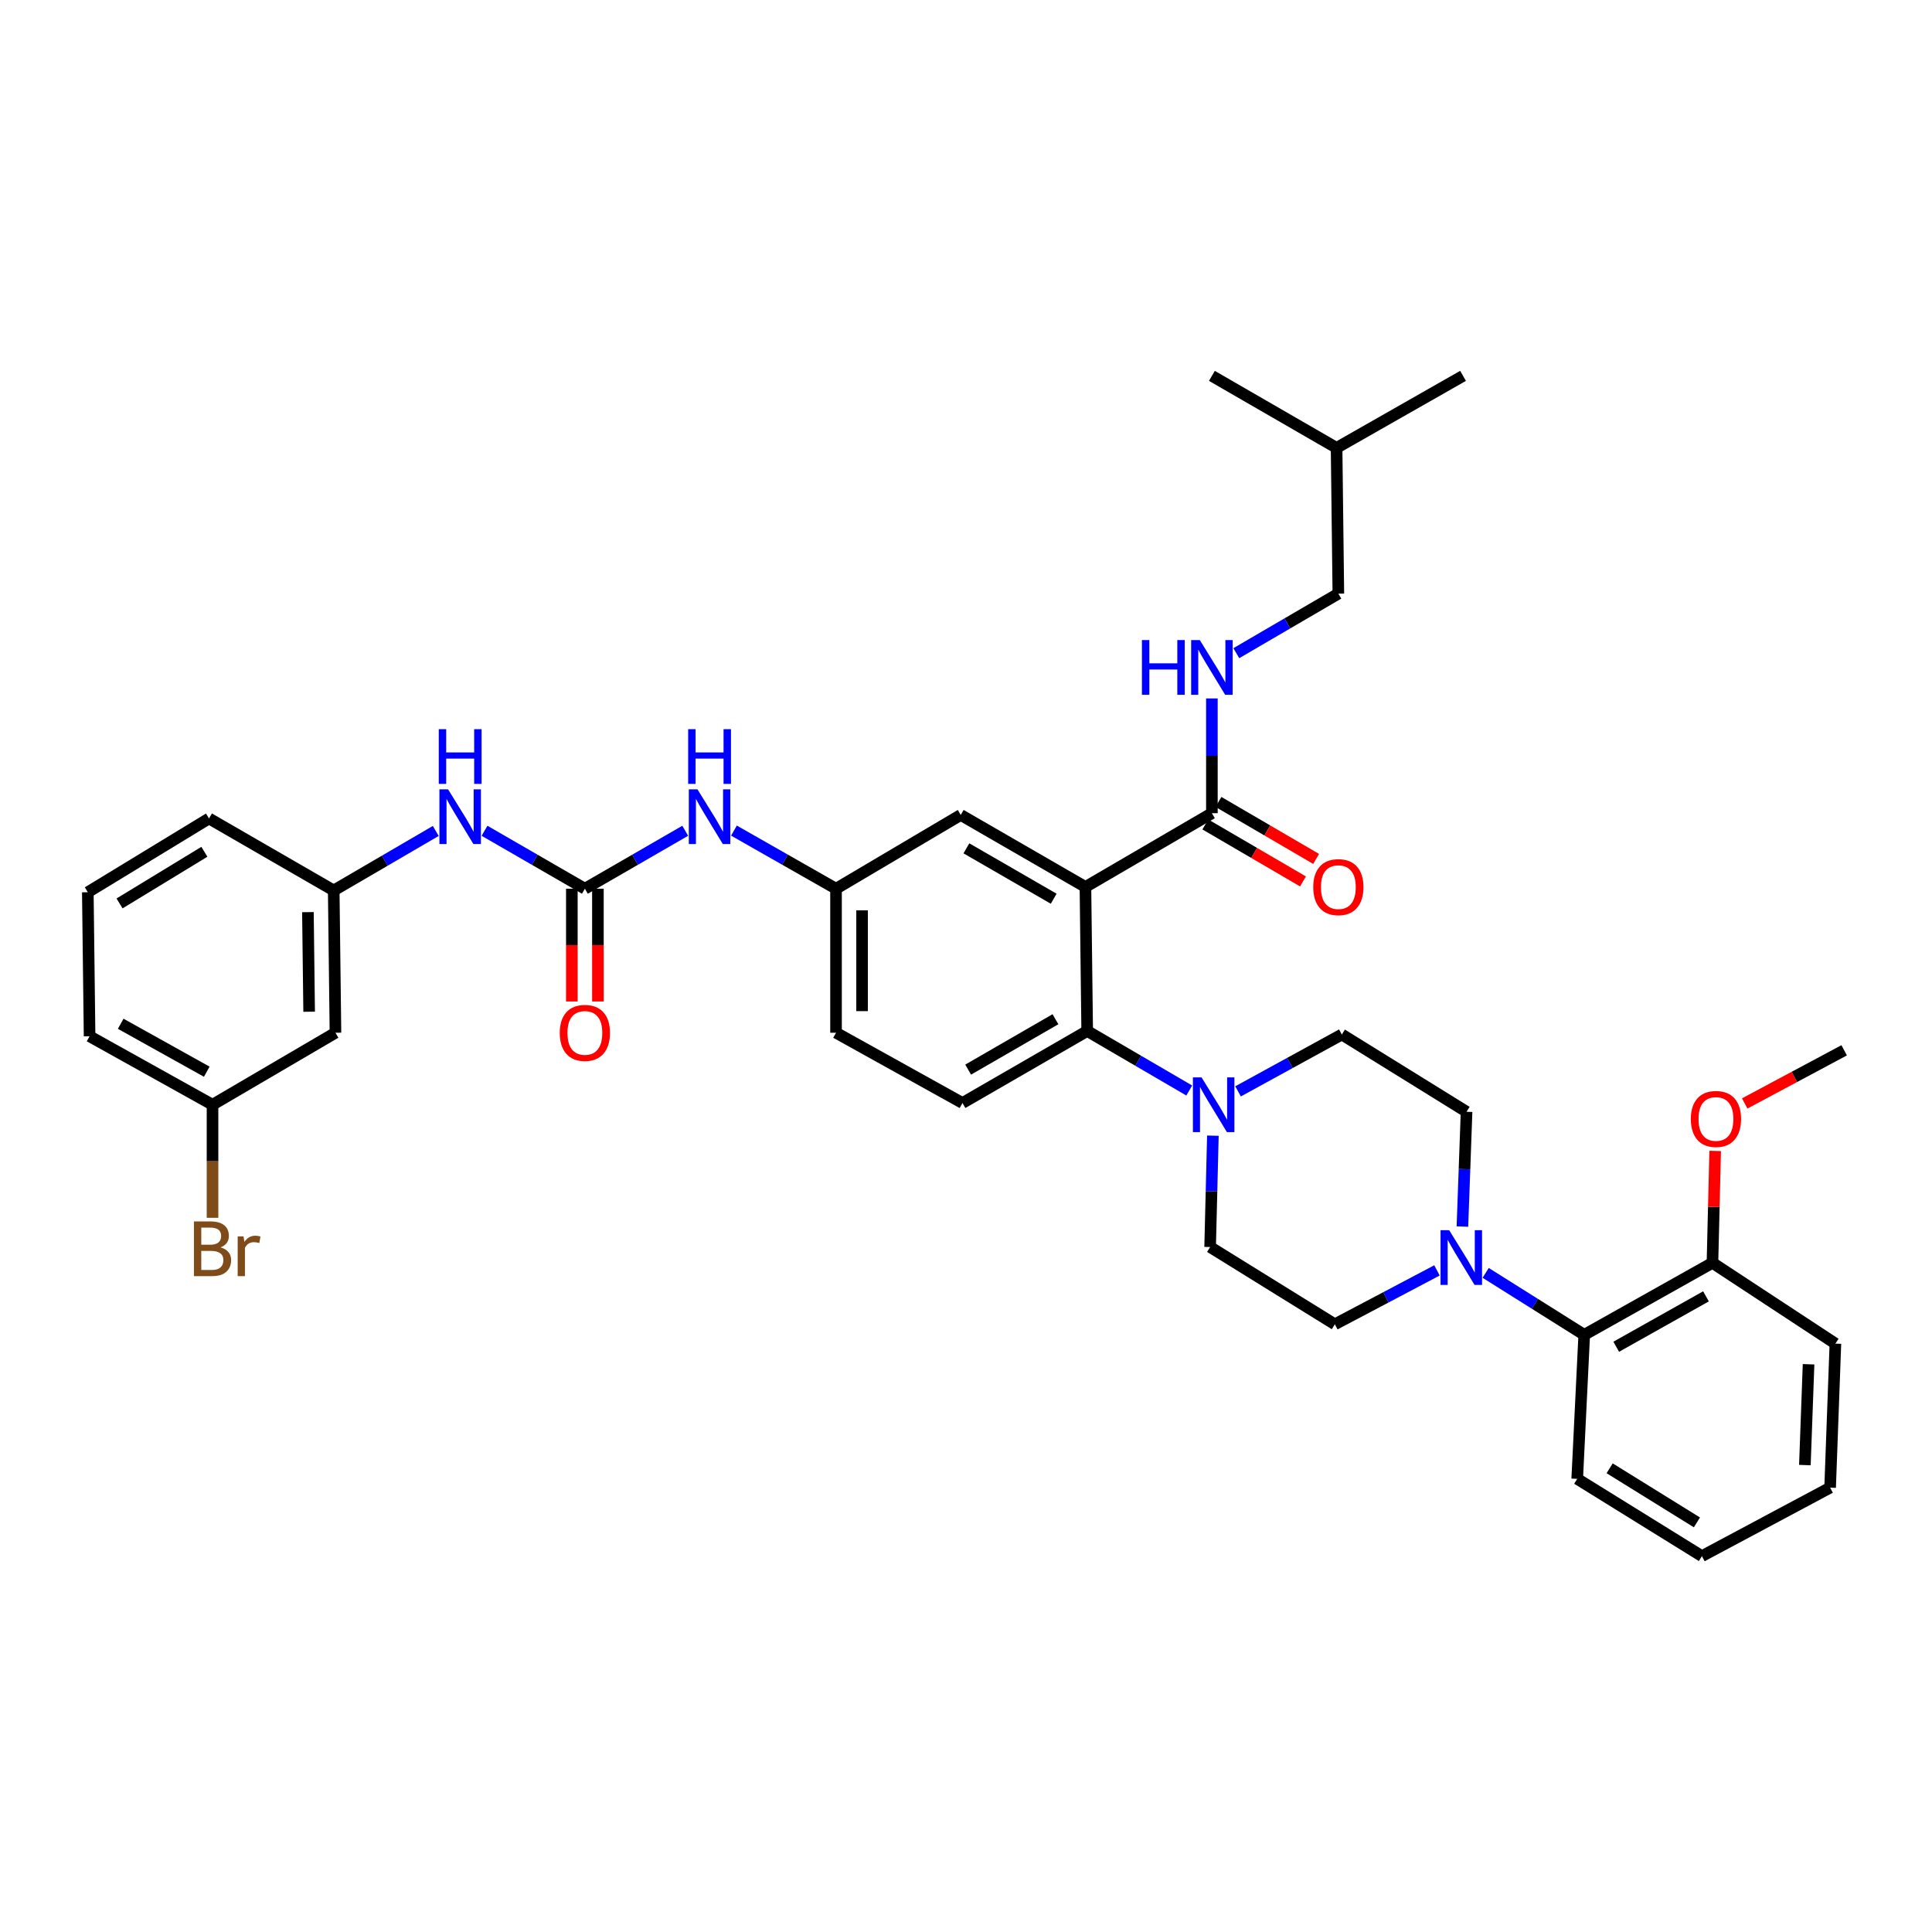 <?xml version='1.0' encoding='iso-8859-1'?>
<svg version='1.1' baseProfile='full'
              xmlns='http://www.w3.org/2000/svg'
                      xmlns:rdkit='http://www.rdkit.org/xml'
                      xmlns:xlink='http://www.w3.org/1999/xlink'
                  xml:space='preserve'
width='1000px' height='1000px' viewBox='0 0 1000 1000'>
<!-- END OF HEADER -->
<rect style='opacity:1.0;fill:#FFFFFF;stroke:none' width='1000' height='1000' x='0' y='0'> </rect>
<path class='bond-0' d='M 354.667,430.007 L 328.699,445.004' style='fill:none;fill-rule:evenodd;stroke:#0000FF;stroke-width:6px;stroke-linecap:butt;stroke-linejoin:miter;stroke-opacity:1' />
<path class='bond-0' d='M 328.699,445.004 L 302.731,460.001' style='fill:none;fill-rule:evenodd;stroke:#000000;stroke-width:6px;stroke-linecap:butt;stroke-linejoin:miter;stroke-opacity:1' />
<path class='bond-1' d='M 379.894,429.917 L 406.309,444.959' style='fill:none;fill-rule:evenodd;stroke:#0000FF;stroke-width:6px;stroke-linecap:butt;stroke-linejoin:miter;stroke-opacity:1' />
<path class='bond-1' d='M 406.309,444.959 L 432.725,460.001' style='fill:none;fill-rule:evenodd;stroke:#000000;stroke-width:6px;stroke-linecap:butt;stroke-linejoin:miter;stroke-opacity:1' />
<path class='bond-2' d='M 173.635,534.544 L 172.729,460.907' style='fill:none;fill-rule:evenodd;stroke:#000000;stroke-width:6px;stroke-linecap:butt;stroke-linejoin:miter;stroke-opacity:1' />
<path class='bond-2' d='M 160.012,523.665 L 159.378,472.119' style='fill:none;fill-rule:evenodd;stroke:#000000;stroke-width:6px;stroke-linecap:butt;stroke-linejoin:miter;stroke-opacity:1' />
<path class='bond-3' d='M 173.635,534.544 L 110.002,571.816' style='fill:none;fill-rule:evenodd;stroke:#000000;stroke-width:6px;stroke-linecap:butt;stroke-linejoin:miter;stroke-opacity:1' />
<path class='bond-4' d='M 302.731,460.001 L 276.758,445.003' style='fill:none;fill-rule:evenodd;stroke:#000000;stroke-width:6px;stroke-linecap:butt;stroke-linejoin:miter;stroke-opacity:1' />
<path class='bond-4' d='M 276.758,445.003 L 250.786,430.006' style='fill:none;fill-rule:evenodd;stroke:#0000FF;stroke-width:6px;stroke-linecap:butt;stroke-linejoin:miter;stroke-opacity:1' />
<path class='bond-5' d='M 295.987,460.001 L 295.987,489.181' style='fill:none;fill-rule:evenodd;stroke:#000000;stroke-width:6px;stroke-linecap:butt;stroke-linejoin:miter;stroke-opacity:1' />
<path class='bond-5' d='M 295.987,489.181 L 295.987,518.361' style='fill:none;fill-rule:evenodd;stroke:#FF0000;stroke-width:6px;stroke-linecap:butt;stroke-linejoin:miter;stroke-opacity:1' />
<path class='bond-5' d='M 309.475,460.001 L 309.475,489.181' style='fill:none;fill-rule:evenodd;stroke:#000000;stroke-width:6px;stroke-linecap:butt;stroke-linejoin:miter;stroke-opacity:1' />
<path class='bond-5' d='M 309.475,489.181 L 309.475,518.361' style='fill:none;fill-rule:evenodd;stroke:#FF0000;stroke-width:6px;stroke-linecap:butt;stroke-linejoin:miter;stroke-opacity:1' />
<path class='bond-6' d='M 225.549,430.098 L 199.139,445.503' style='fill:none;fill-rule:evenodd;stroke:#0000FF;stroke-width:6px;stroke-linecap:butt;stroke-linejoin:miter;stroke-opacity:1' />
<path class='bond-6' d='M 199.139,445.503 L 172.729,460.907' style='fill:none;fill-rule:evenodd;stroke:#000000;stroke-width:6px;stroke-linecap:butt;stroke-linejoin:miter;stroke-opacity:1' />
<path class='bond-7' d='M 172.729,460.907 L 108.181,423.635' style='fill:none;fill-rule:evenodd;stroke:#000000;stroke-width:6px;stroke-linecap:butt;stroke-linejoin:miter;stroke-opacity:1' />
<path class='bond-8' d='M 768.981,658.84 L 794.488,674.874' style='fill:none;fill-rule:evenodd;stroke:#0000FF;stroke-width:6px;stroke-linecap:butt;stroke-linejoin:miter;stroke-opacity:1' />
<path class='bond-8' d='M 794.488,674.874 L 819.995,690.908' style='fill:none;fill-rule:evenodd;stroke:#000000;stroke-width:6px;stroke-linecap:butt;stroke-linejoin:miter;stroke-opacity:1' />
<path class='bond-9' d='M 743.772,657.553 L 717.34,671.503' style='fill:none;fill-rule:evenodd;stroke:#0000FF;stroke-width:6px;stroke-linecap:butt;stroke-linejoin:miter;stroke-opacity:1' />
<path class='bond-9' d='M 717.34,671.503 L 690.908,685.452' style='fill:none;fill-rule:evenodd;stroke:#000000;stroke-width:6px;stroke-linecap:butt;stroke-linejoin:miter;stroke-opacity:1' />
<path class='bond-10' d='M 756.942,634.861 L 758.016,605.155' style='fill:none;fill-rule:evenodd;stroke:#0000FF;stroke-width:6px;stroke-linecap:butt;stroke-linejoin:miter;stroke-opacity:1' />
<path class='bond-10' d='M 758.016,605.155 L 759.089,575.45' style='fill:none;fill-rule:evenodd;stroke:#000000;stroke-width:6px;stroke-linecap:butt;stroke-linejoin:miter;stroke-opacity:1' />
<path class='bond-11' d='M 640.813,564.894 L 667.677,550.172' style='fill:none;fill-rule:evenodd;stroke:#0000FF;stroke-width:6px;stroke-linecap:butt;stroke-linejoin:miter;stroke-opacity:1' />
<path class='bond-11' d='M 667.677,550.172 L 694.542,535.451' style='fill:none;fill-rule:evenodd;stroke:#000000;stroke-width:6px;stroke-linecap:butt;stroke-linejoin:miter;stroke-opacity:1' />
<path class='bond-12' d='M 615.547,564.447 L 589.137,549.042' style='fill:none;fill-rule:evenodd;stroke:#0000FF;stroke-width:6px;stroke-linecap:butt;stroke-linejoin:miter;stroke-opacity:1' />
<path class='bond-12' d='M 589.137,549.042 L 562.727,533.638' style='fill:none;fill-rule:evenodd;stroke:#000000;stroke-width:6px;stroke-linecap:butt;stroke-linejoin:miter;stroke-opacity:1' />
<path class='bond-13' d='M 627.785,587.818 L 627.073,616.635' style='fill:none;fill-rule:evenodd;stroke:#0000FF;stroke-width:6px;stroke-linecap:butt;stroke-linejoin:miter;stroke-opacity:1' />
<path class='bond-13' d='M 627.073,616.635 L 626.36,645.453' style='fill:none;fill-rule:evenodd;stroke:#000000;stroke-width:6px;stroke-linecap:butt;stroke-linejoin:miter;stroke-opacity:1' />
<path class='bond-14' d='M 819.995,690.908 L 886.364,653.636' style='fill:none;fill-rule:evenodd;stroke:#000000;stroke-width:6px;stroke-linecap:butt;stroke-linejoin:miter;stroke-opacity:1' />
<path class='bond-14' d='M 836.555,697.077 L 883.013,670.987' style='fill:none;fill-rule:evenodd;stroke:#000000;stroke-width:6px;stroke-linecap:butt;stroke-linejoin:miter;stroke-opacity:1' />
<path class='bond-15' d='M 819.995,690.908 L 816.361,765.451' style='fill:none;fill-rule:evenodd;stroke:#000000;stroke-width:6px;stroke-linecap:butt;stroke-linejoin:miter;stroke-opacity:1' />
<path class='bond-16' d='M 692.728,307.272 L 666.319,322.679' style='fill:none;fill-rule:evenodd;stroke:#000000;stroke-width:6px;stroke-linecap:butt;stroke-linejoin:miter;stroke-opacity:1' />
<path class='bond-16' d='M 666.319,322.679 L 639.909,338.087' style='fill:none;fill-rule:evenodd;stroke:#0000FF;stroke-width:6px;stroke-linecap:butt;stroke-linejoin:miter;stroke-opacity:1' />
<path class='bond-17' d='M 692.728,307.272 L 691.814,231.821' style='fill:none;fill-rule:evenodd;stroke:#000000;stroke-width:6px;stroke-linecap:butt;stroke-linejoin:miter;stroke-opacity:1' />
<path class='bond-18' d='M 623.876,426.733 L 649.156,441.481' style='fill:none;fill-rule:evenodd;stroke:#000000;stroke-width:6px;stroke-linecap:butt;stroke-linejoin:miter;stroke-opacity:1' />
<path class='bond-18' d='M 649.156,441.481 L 674.436,456.23' style='fill:none;fill-rule:evenodd;stroke:#FF0000;stroke-width:6px;stroke-linecap:butt;stroke-linejoin:miter;stroke-opacity:1' />
<path class='bond-18' d='M 630.673,415.083 L 655.953,429.831' style='fill:none;fill-rule:evenodd;stroke:#000000;stroke-width:6px;stroke-linecap:butt;stroke-linejoin:miter;stroke-opacity:1' />
<path class='bond-18' d='M 655.953,429.831 L 681.232,444.579' style='fill:none;fill-rule:evenodd;stroke:#FF0000;stroke-width:6px;stroke-linecap:butt;stroke-linejoin:miter;stroke-opacity:1' />
<path class='bond-19' d='M 627.274,420.908 L 627.274,391.206' style='fill:none;fill-rule:evenodd;stroke:#000000;stroke-width:6px;stroke-linecap:butt;stroke-linejoin:miter;stroke-opacity:1' />
<path class='bond-19' d='M 627.274,391.206 L 627.274,361.504' style='fill:none;fill-rule:evenodd;stroke:#0000FF;stroke-width:6px;stroke-linecap:butt;stroke-linejoin:miter;stroke-opacity:1' />
<path class='bond-20' d='M 627.274,420.908 L 561.82,459.094' style='fill:none;fill-rule:evenodd;stroke:#000000;stroke-width:6px;stroke-linecap:butt;stroke-linejoin:miter;stroke-opacity:1' />
<path class='bond-21' d='M 691.814,231.821 L 627.274,194.549' style='fill:none;fill-rule:evenodd;stroke:#000000;stroke-width:6px;stroke-linecap:butt;stroke-linejoin:miter;stroke-opacity:1' />
<path class='bond-22' d='M 691.814,231.821 L 757.269,194.549' style='fill:none;fill-rule:evenodd;stroke:#000000;stroke-width:6px;stroke-linecap:butt;stroke-linejoin:miter;stroke-opacity:1' />
<path class='bond-23' d='M 561.82,459.094 L 497.272,421.822' style='fill:none;fill-rule:evenodd;stroke:#000000;stroke-width:6px;stroke-linecap:butt;stroke-linejoin:miter;stroke-opacity:1' />
<path class='bond-23' d='M 545.393,465.184 L 500.21,439.093' style='fill:none;fill-rule:evenodd;stroke:#000000;stroke-width:6px;stroke-linecap:butt;stroke-linejoin:miter;stroke-opacity:1' />
<path class='bond-24' d='M 561.82,459.094 L 562.727,533.638' style='fill:none;fill-rule:evenodd;stroke:#000000;stroke-width:6px;stroke-linecap:butt;stroke-linejoin:miter;stroke-opacity:1' />
<path class='bond-25' d='M 497.272,421.822 L 432.725,460.001' style='fill:none;fill-rule:evenodd;stroke:#000000;stroke-width:6px;stroke-linecap:butt;stroke-linejoin:miter;stroke-opacity:1' />
<path class='bond-26' d='M 562.727,533.638 L 498.179,570.909' style='fill:none;fill-rule:evenodd;stroke:#000000;stroke-width:6px;stroke-linecap:butt;stroke-linejoin:miter;stroke-opacity:1' />
<path class='bond-26' d='M 546.3,527.548 L 501.117,553.638' style='fill:none;fill-rule:evenodd;stroke:#000000;stroke-width:6px;stroke-linecap:butt;stroke-linejoin:miter;stroke-opacity:1' />
<path class='bond-27' d='M 432.725,460.001 L 432.725,534.544' style='fill:none;fill-rule:evenodd;stroke:#000000;stroke-width:6px;stroke-linecap:butt;stroke-linejoin:miter;stroke-opacity:1' />
<path class='bond-27' d='M 446.213,471.182 L 446.213,523.363' style='fill:none;fill-rule:evenodd;stroke:#000000;stroke-width:6px;stroke-linecap:butt;stroke-linejoin:miter;stroke-opacity:1' />
<path class='bond-28' d='M 498.179,570.909 L 432.725,534.544' style='fill:none;fill-rule:evenodd;stroke:#000000;stroke-width:6px;stroke-linecap:butt;stroke-linejoin:miter;stroke-opacity:1' />
<path class='bond-29' d='M 886.364,653.636 L 887.068,624.676' style='fill:none;fill-rule:evenodd;stroke:#000000;stroke-width:6px;stroke-linecap:butt;stroke-linejoin:miter;stroke-opacity:1' />
<path class='bond-29' d='M 887.068,624.676 L 887.773,595.716' style='fill:none;fill-rule:evenodd;stroke:#FF0000;stroke-width:6px;stroke-linecap:butt;stroke-linejoin:miter;stroke-opacity:1' />
<path class='bond-30' d='M 886.364,653.636 L 949.997,695.456' style='fill:none;fill-rule:evenodd;stroke:#000000;stroke-width:6px;stroke-linecap:butt;stroke-linejoin:miter;stroke-opacity:1' />
<path class='bond-31' d='M 903.058,571.142 L 928.802,557.388' style='fill:none;fill-rule:evenodd;stroke:#FF0000;stroke-width:6px;stroke-linecap:butt;stroke-linejoin:miter;stroke-opacity:1' />
<path class='bond-31' d='M 928.802,557.388 L 954.545,543.634' style='fill:none;fill-rule:evenodd;stroke:#000000;stroke-width:6px;stroke-linecap:butt;stroke-linejoin:miter;stroke-opacity:1' />
<path class='bond-32' d='M 690.908,685.452 L 626.36,645.453' style='fill:none;fill-rule:evenodd;stroke:#000000;stroke-width:6px;stroke-linecap:butt;stroke-linejoin:miter;stroke-opacity:1' />
<path class='bond-33' d='M 759.089,575.45 L 694.542,535.451' style='fill:none;fill-rule:evenodd;stroke:#000000;stroke-width:6px;stroke-linecap:butt;stroke-linejoin:miter;stroke-opacity:1' />
<path class='bond-34' d='M 816.361,765.451 L 880.908,805.451' style='fill:none;fill-rule:evenodd;stroke:#000000;stroke-width:6px;stroke-linecap:butt;stroke-linejoin:miter;stroke-opacity:1' />
<path class='bond-34' d='M 833.148,759.986 L 878.331,787.986' style='fill:none;fill-rule:evenodd;stroke:#000000;stroke-width:6px;stroke-linecap:butt;stroke-linejoin:miter;stroke-opacity:1' />
<path class='bond-35' d='M 949.997,695.456 L 947.269,770' style='fill:none;fill-rule:evenodd;stroke:#000000;stroke-width:6px;stroke-linecap:butt;stroke-linejoin:miter;stroke-opacity:1' />
<path class='bond-35' d='M 936.109,706.144 L 934.2,758.325' style='fill:none;fill-rule:evenodd;stroke:#000000;stroke-width:6px;stroke-linecap:butt;stroke-linejoin:miter;stroke-opacity:1' />
<path class='bond-36' d='M 880.908,805.451 L 947.269,770' style='fill:none;fill-rule:evenodd;stroke:#000000;stroke-width:6px;stroke-linecap:butt;stroke-linejoin:miter;stroke-opacity:1' />
<path class='bond-37' d='M 110.002,571.816 L 110.002,601.076' style='fill:none;fill-rule:evenodd;stroke:#000000;stroke-width:6px;stroke-linecap:butt;stroke-linejoin:miter;stroke-opacity:1' />
<path class='bond-37' d='M 110.002,601.076 L 110.002,630.336' style='fill:none;fill-rule:evenodd;stroke:#7F4C19;stroke-width:6px;stroke-linecap:butt;stroke-linejoin:miter;stroke-opacity:1' />
<path class='bond-38' d='M 110.002,571.816 L 46.369,536.365' style='fill:none;fill-rule:evenodd;stroke:#000000;stroke-width:6px;stroke-linecap:butt;stroke-linejoin:miter;stroke-opacity:1' />
<path class='bond-38' d='M 107.021,554.716 L 62.478,529.9' style='fill:none;fill-rule:evenodd;stroke:#000000;stroke-width:6px;stroke-linecap:butt;stroke-linejoin:miter;stroke-opacity:1' />
<path class='bond-39' d='M 45.455,461.821 L 108.181,423.635' style='fill:none;fill-rule:evenodd;stroke:#000000;stroke-width:6px;stroke-linecap:butt;stroke-linejoin:miter;stroke-opacity:1' />
<path class='bond-39' d='M 61.877,467.615 L 105.786,440.884' style='fill:none;fill-rule:evenodd;stroke:#000000;stroke-width:6px;stroke-linecap:butt;stroke-linejoin:miter;stroke-opacity:1' />
<path class='bond-40' d='M 45.455,461.821 L 46.369,536.365' style='fill:none;fill-rule:evenodd;stroke:#000000;stroke-width:6px;stroke-linecap:butt;stroke-linejoin:miter;stroke-opacity:1' />
<path  class='atom-0' d='M 361.011 408.569
L 370.291 423.569
Q 371.211 425.049, 372.691 427.729
Q 374.171 430.409, 374.251 430.569
L 374.251 408.569
L 378.011 408.569
L 378.011 436.889
L 374.131 436.889
L 364.171 420.489
Q 363.011 418.569, 361.771 416.369
Q 360.571 414.169, 360.211 413.489
L 360.211 436.889
L 356.531 436.889
L 356.531 408.569
L 361.011 408.569
' fill='#0000FF'/>
<path  class='atom-0' d='M 356.191 377.417
L 360.031 377.417
L 360.031 389.457
L 374.511 389.457
L 374.511 377.417
L 378.351 377.417
L 378.351 405.737
L 374.511 405.737
L 374.511 392.657
L 360.031 392.657
L 360.031 405.737
L 356.191 405.737
L 356.191 377.417
' fill='#0000FF'/>
<path  class='atom-3' d='M 231.923 408.569
L 241.203 423.569
Q 242.123 425.049, 243.603 427.729
Q 245.083 430.409, 245.163 430.569
L 245.163 408.569
L 248.923 408.569
L 248.923 436.889
L 245.043 436.889
L 235.083 420.489
Q 233.923 418.569, 232.683 416.369
Q 231.483 414.169, 231.123 413.489
L 231.123 436.889
L 227.443 436.889
L 227.443 408.569
L 231.923 408.569
' fill='#0000FF'/>
<path  class='atom-3' d='M 227.103 377.417
L 230.943 377.417
L 230.943 389.457
L 245.423 389.457
L 245.423 377.417
L 249.263 377.417
L 249.263 405.737
L 245.423 405.737
L 245.423 392.657
L 230.943 392.657
L 230.943 405.737
L 227.103 405.737
L 227.103 377.417
' fill='#0000FF'/>
<path  class='atom-4' d='M 289.731 534.624
Q 289.731 527.824, 293.091 524.024
Q 296.451 520.224, 302.731 520.224
Q 309.011 520.224, 312.371 524.024
Q 315.731 527.824, 315.731 534.624
Q 315.731 541.504, 312.331 545.424
Q 308.931 549.304, 302.731 549.304
Q 296.491 549.304, 293.091 545.424
Q 289.731 541.544, 289.731 534.624
M 302.731 546.104
Q 307.051 546.104, 309.371 543.224
Q 311.731 540.304, 311.731 534.624
Q 311.731 529.064, 309.371 526.264
Q 307.051 523.424, 302.731 523.424
Q 298.411 523.424, 296.051 526.224
Q 293.731 529.024, 293.731 534.624
Q 293.731 540.344, 296.051 543.224
Q 298.411 546.104, 302.731 546.104
' fill='#FF0000'/>
<path  class='atom-6' d='M 750.102 636.748
L 759.382 651.748
Q 760.302 653.228, 761.782 655.908
Q 763.262 658.588, 763.342 658.748
L 763.342 636.748
L 767.102 636.748
L 767.102 665.068
L 763.222 665.068
L 753.262 648.668
Q 752.102 646.748, 750.862 644.548
Q 749.662 642.348, 749.302 641.668
L 749.302 665.068
L 745.622 665.068
L 745.622 636.748
L 750.102 636.748
' fill='#0000FF'/>
<path  class='atom-7' d='M 621.921 557.656
L 631.201 572.656
Q 632.121 574.136, 633.601 576.816
Q 635.081 579.496, 635.161 579.656
L 635.161 557.656
L 638.921 557.656
L 638.921 585.976
L 635.041 585.976
L 625.081 569.576
Q 623.921 567.656, 622.681 565.456
Q 621.481 563.256, 621.121 562.576
L 621.121 585.976
L 617.441 585.976
L 617.441 557.656
L 621.921 557.656
' fill='#0000FF'/>
<path  class='atom-11' d='M 679.728 459.174
Q 679.728 452.374, 683.088 448.574
Q 686.448 444.774, 692.728 444.774
Q 699.008 444.774, 702.368 448.574
Q 705.728 452.374, 705.728 459.174
Q 705.728 466.054, 702.328 469.974
Q 698.928 473.854, 692.728 473.854
Q 686.488 473.854, 683.088 469.974
Q 679.728 466.094, 679.728 459.174
M 692.728 470.654
Q 697.048 470.654, 699.368 467.774
Q 701.728 464.854, 701.728 459.174
Q 701.728 453.614, 699.368 450.814
Q 697.048 447.974, 692.728 447.974
Q 688.408 447.974, 686.048 450.774
Q 683.728 453.574, 683.728 459.174
Q 683.728 464.894, 686.048 467.774
Q 688.408 470.654, 692.728 470.654
' fill='#FF0000'/>
<path  class='atom-12' d='M 591.054 331.298
L 594.894 331.298
L 594.894 343.338
L 609.374 343.338
L 609.374 331.298
L 613.214 331.298
L 613.214 359.618
L 609.374 359.618
L 609.374 346.538
L 594.894 346.538
L 594.894 359.618
L 591.054 359.618
L 591.054 331.298
' fill='#0000FF'/>
<path  class='atom-12' d='M 621.014 331.298
L 630.294 346.298
Q 631.214 347.778, 632.694 350.458
Q 634.174 353.138, 634.254 353.298
L 634.254 331.298
L 638.014 331.298
L 638.014 359.618
L 634.134 359.618
L 624.174 343.218
Q 623.014 341.298, 621.774 339.098
Q 620.574 336.898, 620.214 336.218
L 620.214 359.618
L 616.534 359.618
L 616.534 331.298
L 621.014 331.298
' fill='#0000FF'/>
<path  class='atom-23' d='M 875.177 579.172
Q 875.177 572.372, 878.537 568.572
Q 881.897 564.772, 888.177 564.772
Q 894.457 564.772, 897.817 568.572
Q 901.177 572.372, 901.177 579.172
Q 901.177 586.052, 897.777 589.972
Q 894.377 593.852, 888.177 593.852
Q 881.937 593.852, 878.537 589.972
Q 875.177 586.092, 875.177 579.172
M 888.177 590.652
Q 892.497 590.652, 894.817 587.772
Q 897.177 584.852, 897.177 579.172
Q 897.177 573.612, 894.817 570.812
Q 892.497 567.972, 888.177 567.972
Q 883.857 567.972, 881.497 570.772
Q 879.177 573.572, 879.177 579.172
Q 879.177 584.892, 881.497 587.772
Q 883.857 590.652, 888.177 590.652
' fill='#FF0000'/>
<path  class='atom-34' d='M 114.142 645.64
Q 116.862 646.4, 118.222 648.08
Q 119.622 649.72, 119.622 652.16
Q 119.622 656.08, 117.102 658.32
Q 114.622 660.52, 109.902 660.52
L 100.382 660.52
L 100.382 632.2
L 108.742 632.2
Q 113.582 632.2, 116.022 634.16
Q 118.462 636.12, 118.462 639.72
Q 118.462 644, 114.142 645.64
M 104.182 635.4
L 104.182 644.28
L 108.742 644.28
Q 111.542 644.28, 112.982 643.16
Q 114.462 642, 114.462 639.72
Q 114.462 635.4, 108.742 635.4
L 104.182 635.4
M 109.902 657.32
Q 112.662 657.32, 114.142 656
Q 115.622 654.68, 115.622 652.16
Q 115.622 649.84, 113.982 648.68
Q 112.382 647.48, 109.302 647.48
L 104.182 647.48
L 104.182 657.32
L 109.902 657.32
' fill='#7F4C19'/>
<path  class='atom-34' d='M 126.062 639.96
L 126.502 642.8
Q 128.662 639.6, 132.182 639.6
Q 133.302 639.6, 134.822 640
L 134.222 643.36
Q 132.502 642.96, 131.542 642.96
Q 129.862 642.96, 128.742 643.64
Q 127.662 644.28, 126.782 645.84
L 126.782 660.52
L 123.022 660.52
L 123.022 639.96
L 126.062 639.96
' fill='#7F4C19'/>
</svg>
